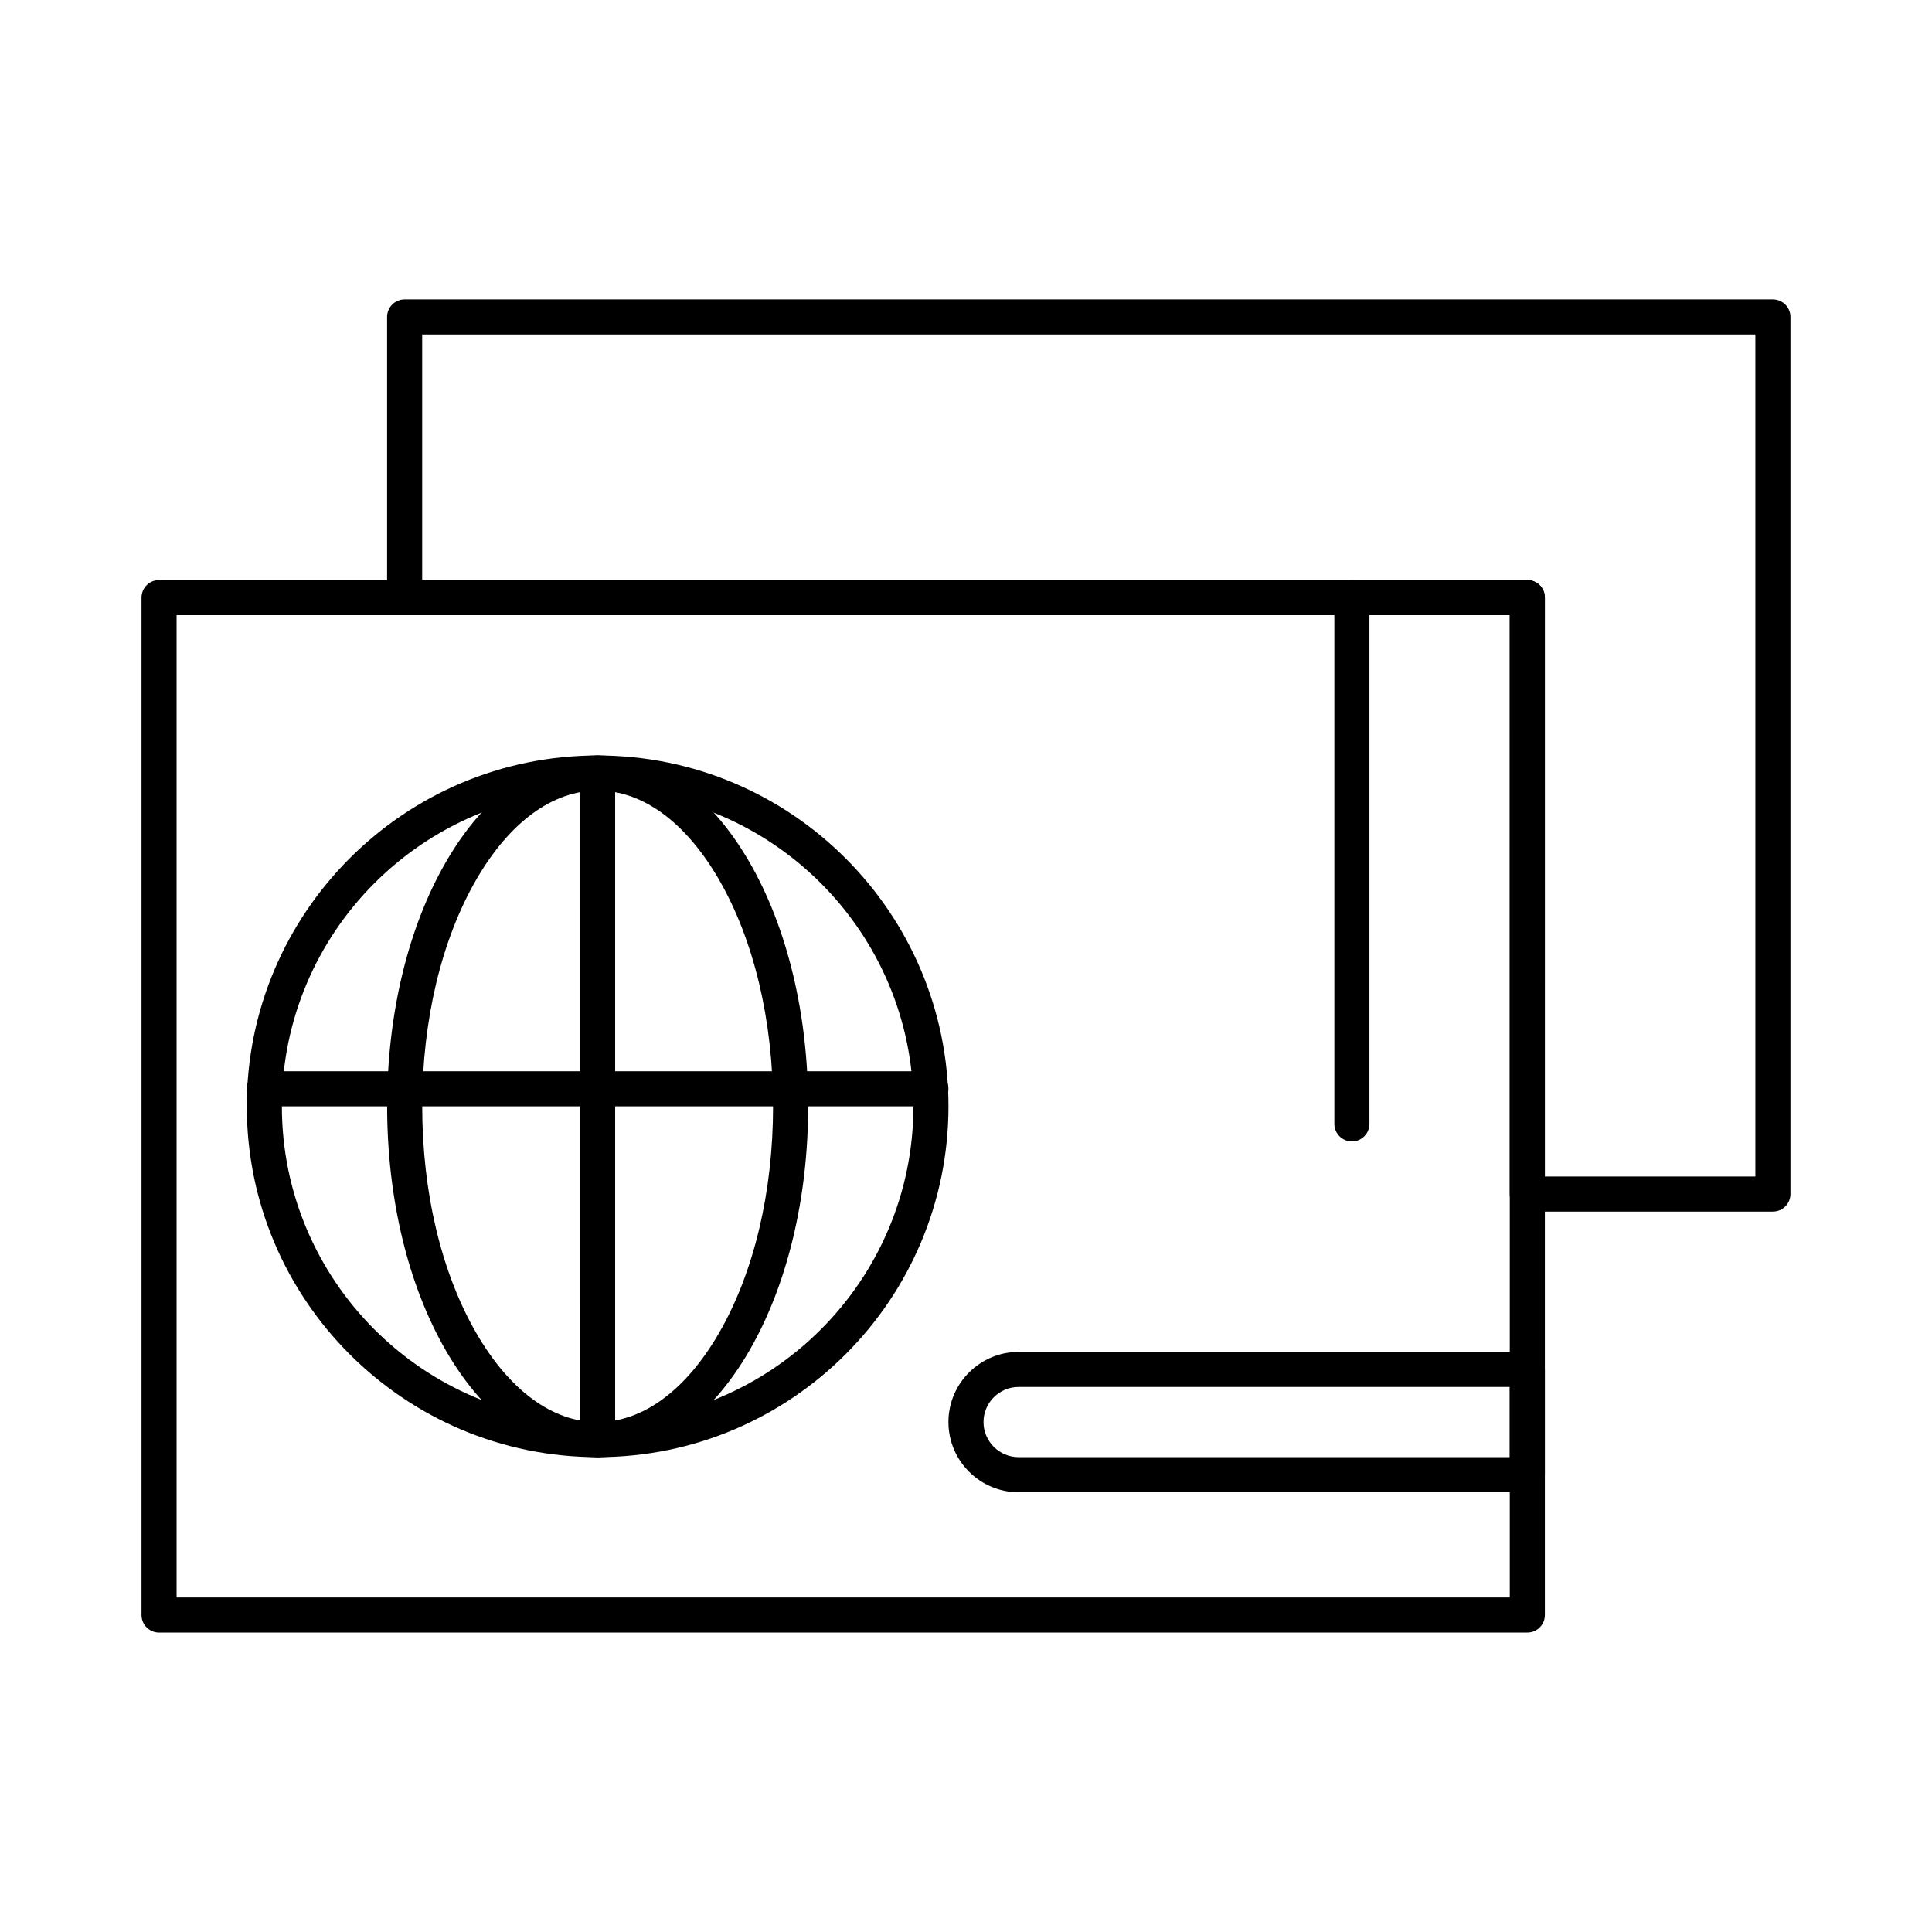<?xml version="1.0" encoding="UTF-8"?>
<!-- Uploaded to: SVG Repo, www.svgrepo.com, Generator: SVG Repo Mixer Tools -->
<svg fill="#000000" width="800px" height="800px" version="1.1" viewBox="144 144 512 512" xmlns="http://www.w3.org/2000/svg">
 <g>
  <path d="m302.38 530.16c-51.266 0-92.977-41.707-92.977-92.977 0-51.266 41.707-92.977 92.977-92.977 51.266 0 92.977 41.707 92.977 92.977-0.004 51.27-41.711 92.977-92.977 92.977zm0-176.65c-46.141 0-83.68 37.539-83.68 83.68s37.539 83.68 83.68 83.68 83.68-37.539 83.68-83.68c-0.004-46.141-37.543-83.68-83.68-83.68z"/>
  <path d="m302.38 530.16c-15.387 0-29.66-10.012-40.184-28.188-10.062-17.379-15.602-40.391-15.602-64.789s5.539-47.406 15.602-64.785c10.523-18.18 24.793-28.191 40.184-28.191 15.387 0 29.656 10.012 40.184 28.191 10.062 17.379 15.602 40.387 15.602 64.785s-5.543 47.406-15.602 64.789c-10.527 18.176-24.797 28.188-40.184 28.188zm0-176.65c-11.93 0-23.344 8.363-32.137 23.551-9.254 15.984-14.352 37.34-14.352 60.129 0 22.789 5.098 44.141 14.352 60.129 8.793 15.188 20.207 23.551 32.137 23.551s23.344-8.363 32.137-23.551c9.254-15.984 14.352-37.34 14.352-60.129 0-22.789-5.098-44.141-14.352-60.129-8.793-15.188-20.207-23.551-32.137-23.551z"/>
  <path d="m613.84 465.08h-65.086c-2.566 0-4.648-2.082-4.648-4.648l0.004-153.41h-292.88c-2.566 0-4.648-2.082-4.648-4.648v-74.383c0-2.566 2.082-4.648 4.648-4.648h362.61c2.566 0 4.648 2.082 4.648 4.648v232.44c0 2.566-2.078 4.648-4.648 4.648zm-60.434-9.297h55.785v-223.14h-353.31v65.082h292.88c2.566 0 4.648 2.082 4.648 4.648z"/>
  <path d="m548.76 576.65h-362.61c-2.566 0-4.648-2.082-4.648-4.648v-269.63c0-2.566 2.082-4.648 4.648-4.648h362.61c2.566 0 4.648 2.082 4.648 4.648v269.63c0 2.566-2.082 4.644-4.648 4.644zm-357.96-9.297h353.31v-260.33h-353.31z"/>
  <path d="m390.7 437.19h-176.66c-2.566 0-4.648-2.082-4.648-4.648 0-2.566 2.082-4.648 4.648-4.648h176.66c2.566 0 4.648 2.082 4.648 4.648 0 2.57-2.078 4.648-4.648 4.648z"/>
  <path d="m302.38 530.16c-2.566 0-4.648-2.082-4.648-4.648l-0.004-176.66c0-2.566 2.082-4.648 4.648-4.648s4.648 2.082 4.648 4.648v176.66c0.004 2.57-2.078 4.648-4.644 4.648z"/>
  <path d="m548.76 539.46h-134.82c-10.254 0-18.594-8.344-18.594-18.594 0-10.254 8.344-18.594 18.594-18.594h134.82c2.566 0 4.648 2.082 4.648 4.648v27.895c0 2.562-2.082 4.644-4.648 4.644zm-134.82-27.895c-5.125 0-9.297 4.172-9.297 9.297s4.172 9.297 9.297 9.297h130.17v-18.594z"/>
  <path d="m502.27 446.49c-2.566 0-4.648-2.082-4.648-4.648v-139.46c0-2.566 2.082-4.648 4.648-4.648 2.566 0 4.648 2.082 4.648 4.648v139.46c0 2.566-2.082 4.648-4.648 4.648z"/>
 </g>
</svg>